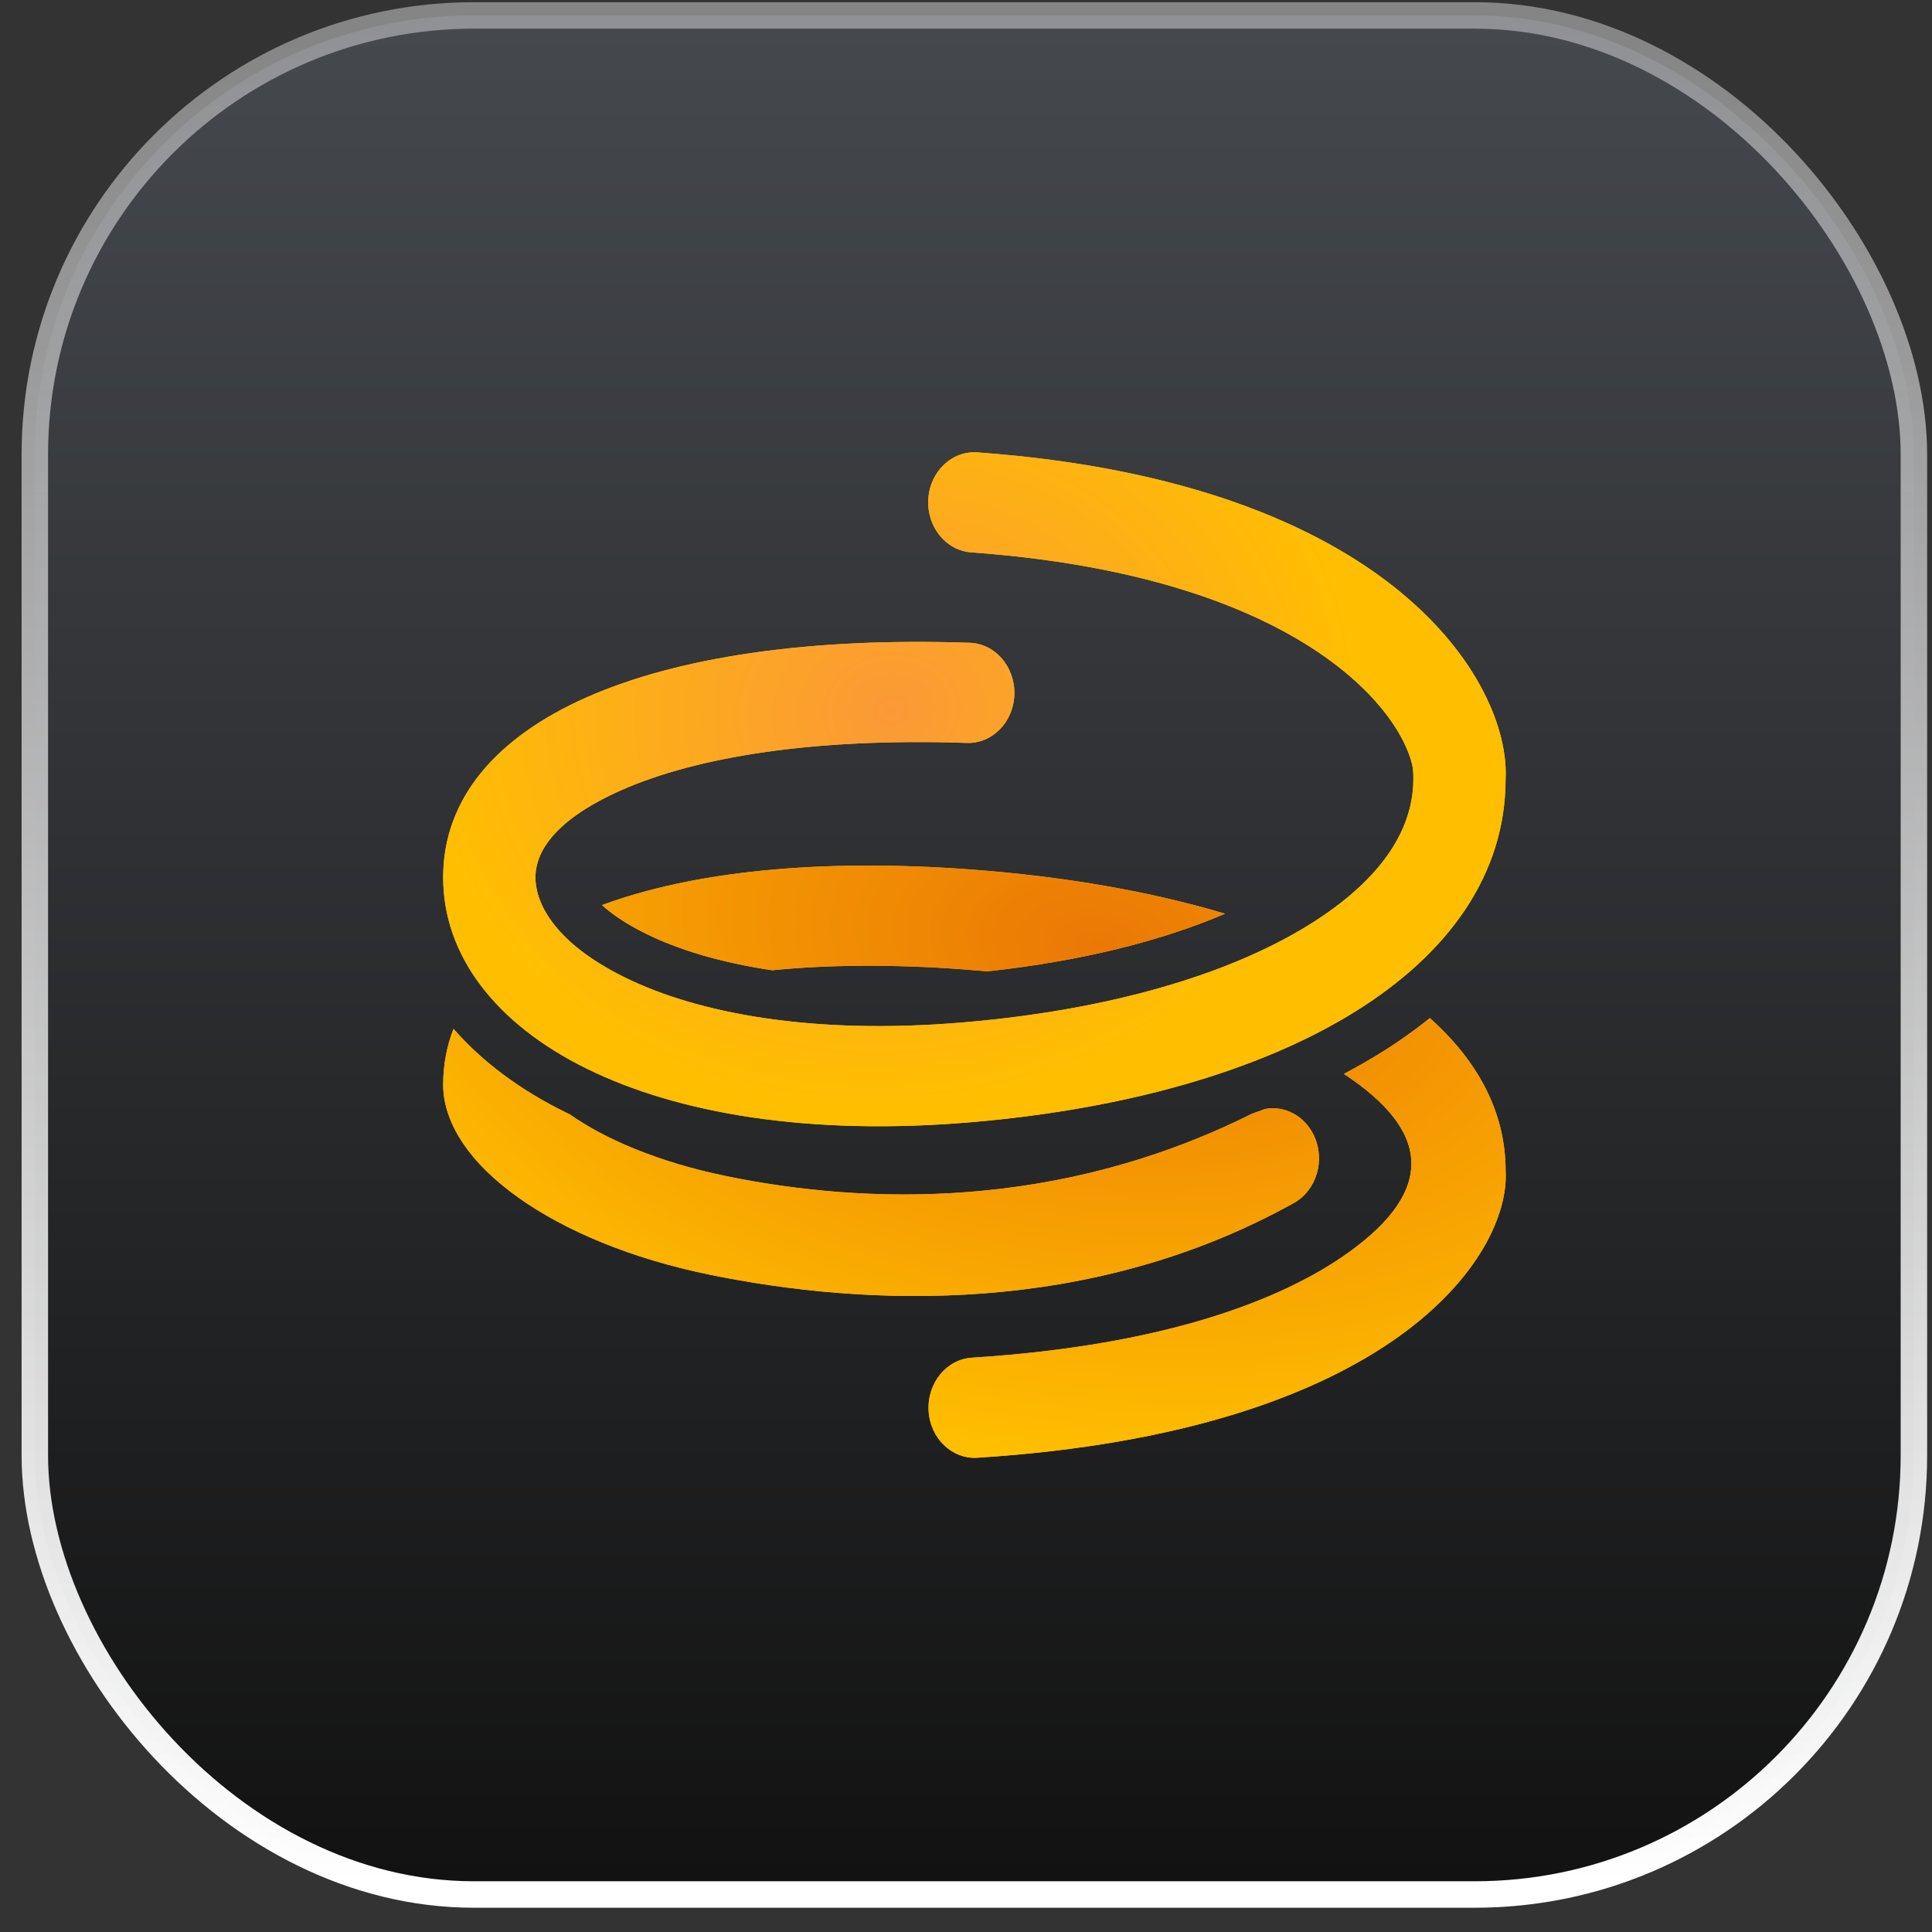 <svg width="73" height="73" viewBox="0 0 73 73" fill="none" xmlns="http://www.w3.org/2000/svg">
<rect x="0" y="0" width="73" height="73" fill="#333333" stroke="none"/>
<rect x="1.316" y="0.583" width="71" height="71" rx="16.592" fill="url(#paint0_linear_160_3575)"/>
<rect x="1.316" y="0.583" width="71" height="71" rx="16.592" stroke="url(#paint1_linear_160_3575)"/>
<path fill-rule="evenodd" clip-rule="evenodd" d="M35.075 18.856C35.139 17.813 35.969 17.024 36.93 17.093C44.776 17.662 49.804 19.833 52.855 22.322C55.896 24.802 56.986 27.614 56.888 29.448C56.885 33.044 54.731 36.044 51.156 38.253C47.582 40.461 42.545 41.909 36.654 42.406C30.562 42.92 25.611 42.075 22.17 40.379C18.725 38.682 16.745 36.102 16.745 33.15C16.745 30.188 18.737 27.861 22.181 26.342C25.617 24.827 30.561 24.081 36.64 24.287C37.602 24.32 38.358 25.193 38.328 26.238C38.298 27.283 37.493 28.104 36.531 28.071C30.701 27.873 26.3 28.611 23.492 29.85C20.643 31.106 20.231 32.427 20.231 33.15C20.231 34.007 20.803 35.549 23.61 36.932C26.359 38.286 30.679 39.113 36.384 38.632C41.966 38.161 46.453 36.804 49.433 34.962C52.421 33.116 53.403 31.151 53.403 29.439C53.403 29.238 53.402 29.066 53.353 28.866C53.297 28.639 53.192 28.336 53.007 27.976C52.64 27.259 51.962 26.328 50.762 25.349C48.399 23.421 44.081 21.405 36.698 20.871C35.738 20.801 35.011 19.899 35.075 18.856Z" fill="#FFBF00"/>
<path fill-rule="evenodd" clip-rule="evenodd" d="M35.075 18.856C35.139 17.813 35.969 17.024 36.93 17.093C44.776 17.662 49.804 19.833 52.855 22.322C55.896 24.802 56.986 27.614 56.888 29.448C56.885 33.044 54.731 36.044 51.156 38.253C47.582 40.461 42.545 41.909 36.654 42.406C30.562 42.92 25.611 42.075 22.17 40.379C18.725 38.682 16.745 36.102 16.745 33.15C16.745 30.188 18.737 27.861 22.181 26.342C25.617 24.827 30.561 24.081 36.64 24.287C37.602 24.32 38.358 25.193 38.328 26.238C38.298 27.283 37.493 28.104 36.531 28.071C30.701 27.873 26.3 28.611 23.492 29.85C20.643 31.106 20.231 32.427 20.231 33.15C20.231 34.007 20.803 35.549 23.61 36.932C26.359 38.286 30.679 39.113 36.384 38.632C41.966 38.161 46.453 36.804 49.433 34.962C52.421 33.116 53.403 31.151 53.403 29.439C53.403 29.238 53.402 29.066 53.353 28.866C53.297 28.639 53.192 28.336 53.007 27.976C52.64 27.259 51.962 26.328 50.762 25.349C48.399 23.421 44.081 21.405 36.698 20.871C35.738 20.801 35.011 19.899 35.075 18.856Z" fill="url(#paint2_radial_160_3575)"/>
<path d="M47.291 42.089C47.462 42.028 47.631 41.966 47.798 41.903C48.53 41.765 49.289 42.15 49.646 42.905C50.085 43.835 49.747 44.976 48.89 45.453C41.188 49.742 32.728 49.376 26.802 48.161C23.841 47.554 21.348 46.504 19.587 45.25C18.656 44.587 17.973 43.904 17.509 43.22C17.06 42.559 16.745 41.789 16.745 40.989C16.745 40.241 16.879 39.535 17.136 38.874C18.233 40.135 19.681 41.197 21.36 42.024C21.416 42.051 21.472 42.079 21.529 42.106C22.818 43.015 24.84 43.907 27.449 44.441C32.675 45.513 39.96 45.749 47.291 42.089Z" fill="#FFBF00"/>
<path d="M47.291 42.089C47.462 42.028 47.631 41.966 47.798 41.903C48.53 41.765 49.289 42.15 49.646 42.905C50.085 43.835 49.747 44.976 48.89 45.453C41.188 49.742 32.728 49.376 26.802 48.161C23.841 47.554 21.348 46.504 19.587 45.25C18.656 44.587 17.973 43.904 17.509 43.22C17.06 42.559 16.745 41.789 16.745 40.989C16.745 40.241 16.879 39.535 17.136 38.874C18.233 40.135 19.681 41.197 21.36 42.024C21.416 42.051 21.472 42.079 21.529 42.106C22.818 43.015 24.84 43.907 27.449 44.441C32.675 45.513 39.96 45.749 47.291 42.089Z" fill="url(#paint3_radial_160_3575)"/>
<path d="M46.288 34.524C43.48 33.685 40.223 33.115 36.651 32.851C30.892 32.426 26.153 32.942 22.747 34.197C23.094 34.516 23.622 34.895 24.42 35.287C25.607 35.872 27.196 36.368 29.177 36.66C31.262 36.454 33.681 36.426 36.414 36.628C36.715 36.651 37.012 36.675 37.306 36.702C40.928 36.309 43.954 35.526 46.288 34.524Z" fill="#FFBF00"/>
<path d="M46.288 34.524C43.48 33.685 40.223 33.115 36.651 32.851C30.892 32.426 26.153 32.942 22.747 34.197C23.094 34.516 23.622 34.895 24.42 35.287C25.607 35.872 27.196 36.368 29.177 36.66C31.262 36.454 33.681 36.426 36.414 36.628C36.715 36.651 37.012 36.675 37.306 36.702C40.928 36.309 43.954 35.526 46.288 34.524Z" fill="url(#paint4_radial_160_3575)"/>
<path d="M50.777 40.577C51.241 40.333 51.689 40.078 52.12 39.812C52.794 39.396 53.432 38.947 54.025 38.467C55.845 40.09 56.885 42.027 56.889 44.227C56.987 45.869 55.877 48.342 52.84 50.509C49.791 52.685 44.768 54.583 36.928 55.08C35.967 55.14 35.143 54.344 35.087 53.3C35.031 52.256 35.764 51.361 36.725 51.3C44.176 50.828 48.545 49.044 50.926 47.345C54.304 44.935 53.996 42.692 50.777 40.577Z" fill="#FFBF00"/>
<path d="M50.777 40.577C51.241 40.333 51.689 40.078 52.12 39.812C52.794 39.396 53.432 38.947 54.025 38.467C55.845 40.09 56.885 42.027 56.889 44.227C56.987 45.869 55.877 48.342 52.84 50.509C49.791 52.685 44.768 54.583 36.928 55.08C35.967 55.14 35.143 54.344 35.087 53.3C35.031 52.256 35.764 51.361 36.725 51.3C44.176 50.828 48.545 49.044 50.926 47.345C54.304 44.935 53.996 42.692 50.777 40.577Z" fill="url(#paint5_radial_160_3575)"/>
<defs>
<linearGradient id="paint0_linear_160_3575" x1="36.816" y1="1.083" x2="36.816" y2="71.083" gradientUnits="userSpaceOnUse">
<stop stop-color="#45484D"/>
<stop offset="1" stop-color="#121212"/>
</linearGradient>
<linearGradient id="paint1_linear_160_3575" x1="36.816" y1="1.083" x2="36.816" y2="71.083" gradientUnits="userSpaceOnUse">
<stop stop-color="white" stop-opacity="0.4"/>
<stop offset="1" stop-color="white"/>
</linearGradient>
<radialGradient id="paint2_radial_160_3575" cx="0" cy="0" r="1" gradientUnits="userSpaceOnUse" gradientTransform="translate(33.712 26.85) rotate(83.047) scale(15.161 18.007)">
<stop stop-color="#FB9937"/>
<stop offset="1" stop-color="#FFBF00"/>
</radialGradient>
<radialGradient id="paint3_radial_160_3575" cx="0" cy="0" r="1" gradientUnits="userSpaceOnUse" gradientTransform="translate(41.42 35.66) rotate(96.459) scale(19.579 33.313)">
<stop stop-color="#EB7805"/>
<stop offset="1" stop-color="#FFBF00"/>
</radialGradient>
<radialGradient id="paint4_radial_160_3575" cx="0" cy="0" r="1" gradientUnits="userSpaceOnUse" gradientTransform="translate(41.42 35.66) rotate(96.459) scale(19.579 33.313)">
<stop stop-color="#EB7805"/>
<stop offset="1" stop-color="#FFBF00"/>
</radialGradient>
<radialGradient id="paint5_radial_160_3575" cx="0" cy="0" r="1" gradientUnits="userSpaceOnUse" gradientTransform="translate(41.42 35.66) rotate(96.459) scale(19.579 33.313)">
<stop stop-color="#EB7805"/>
<stop offset="1" stop-color="#FFBF00"/>
</radialGradient>
</defs>
</svg>
